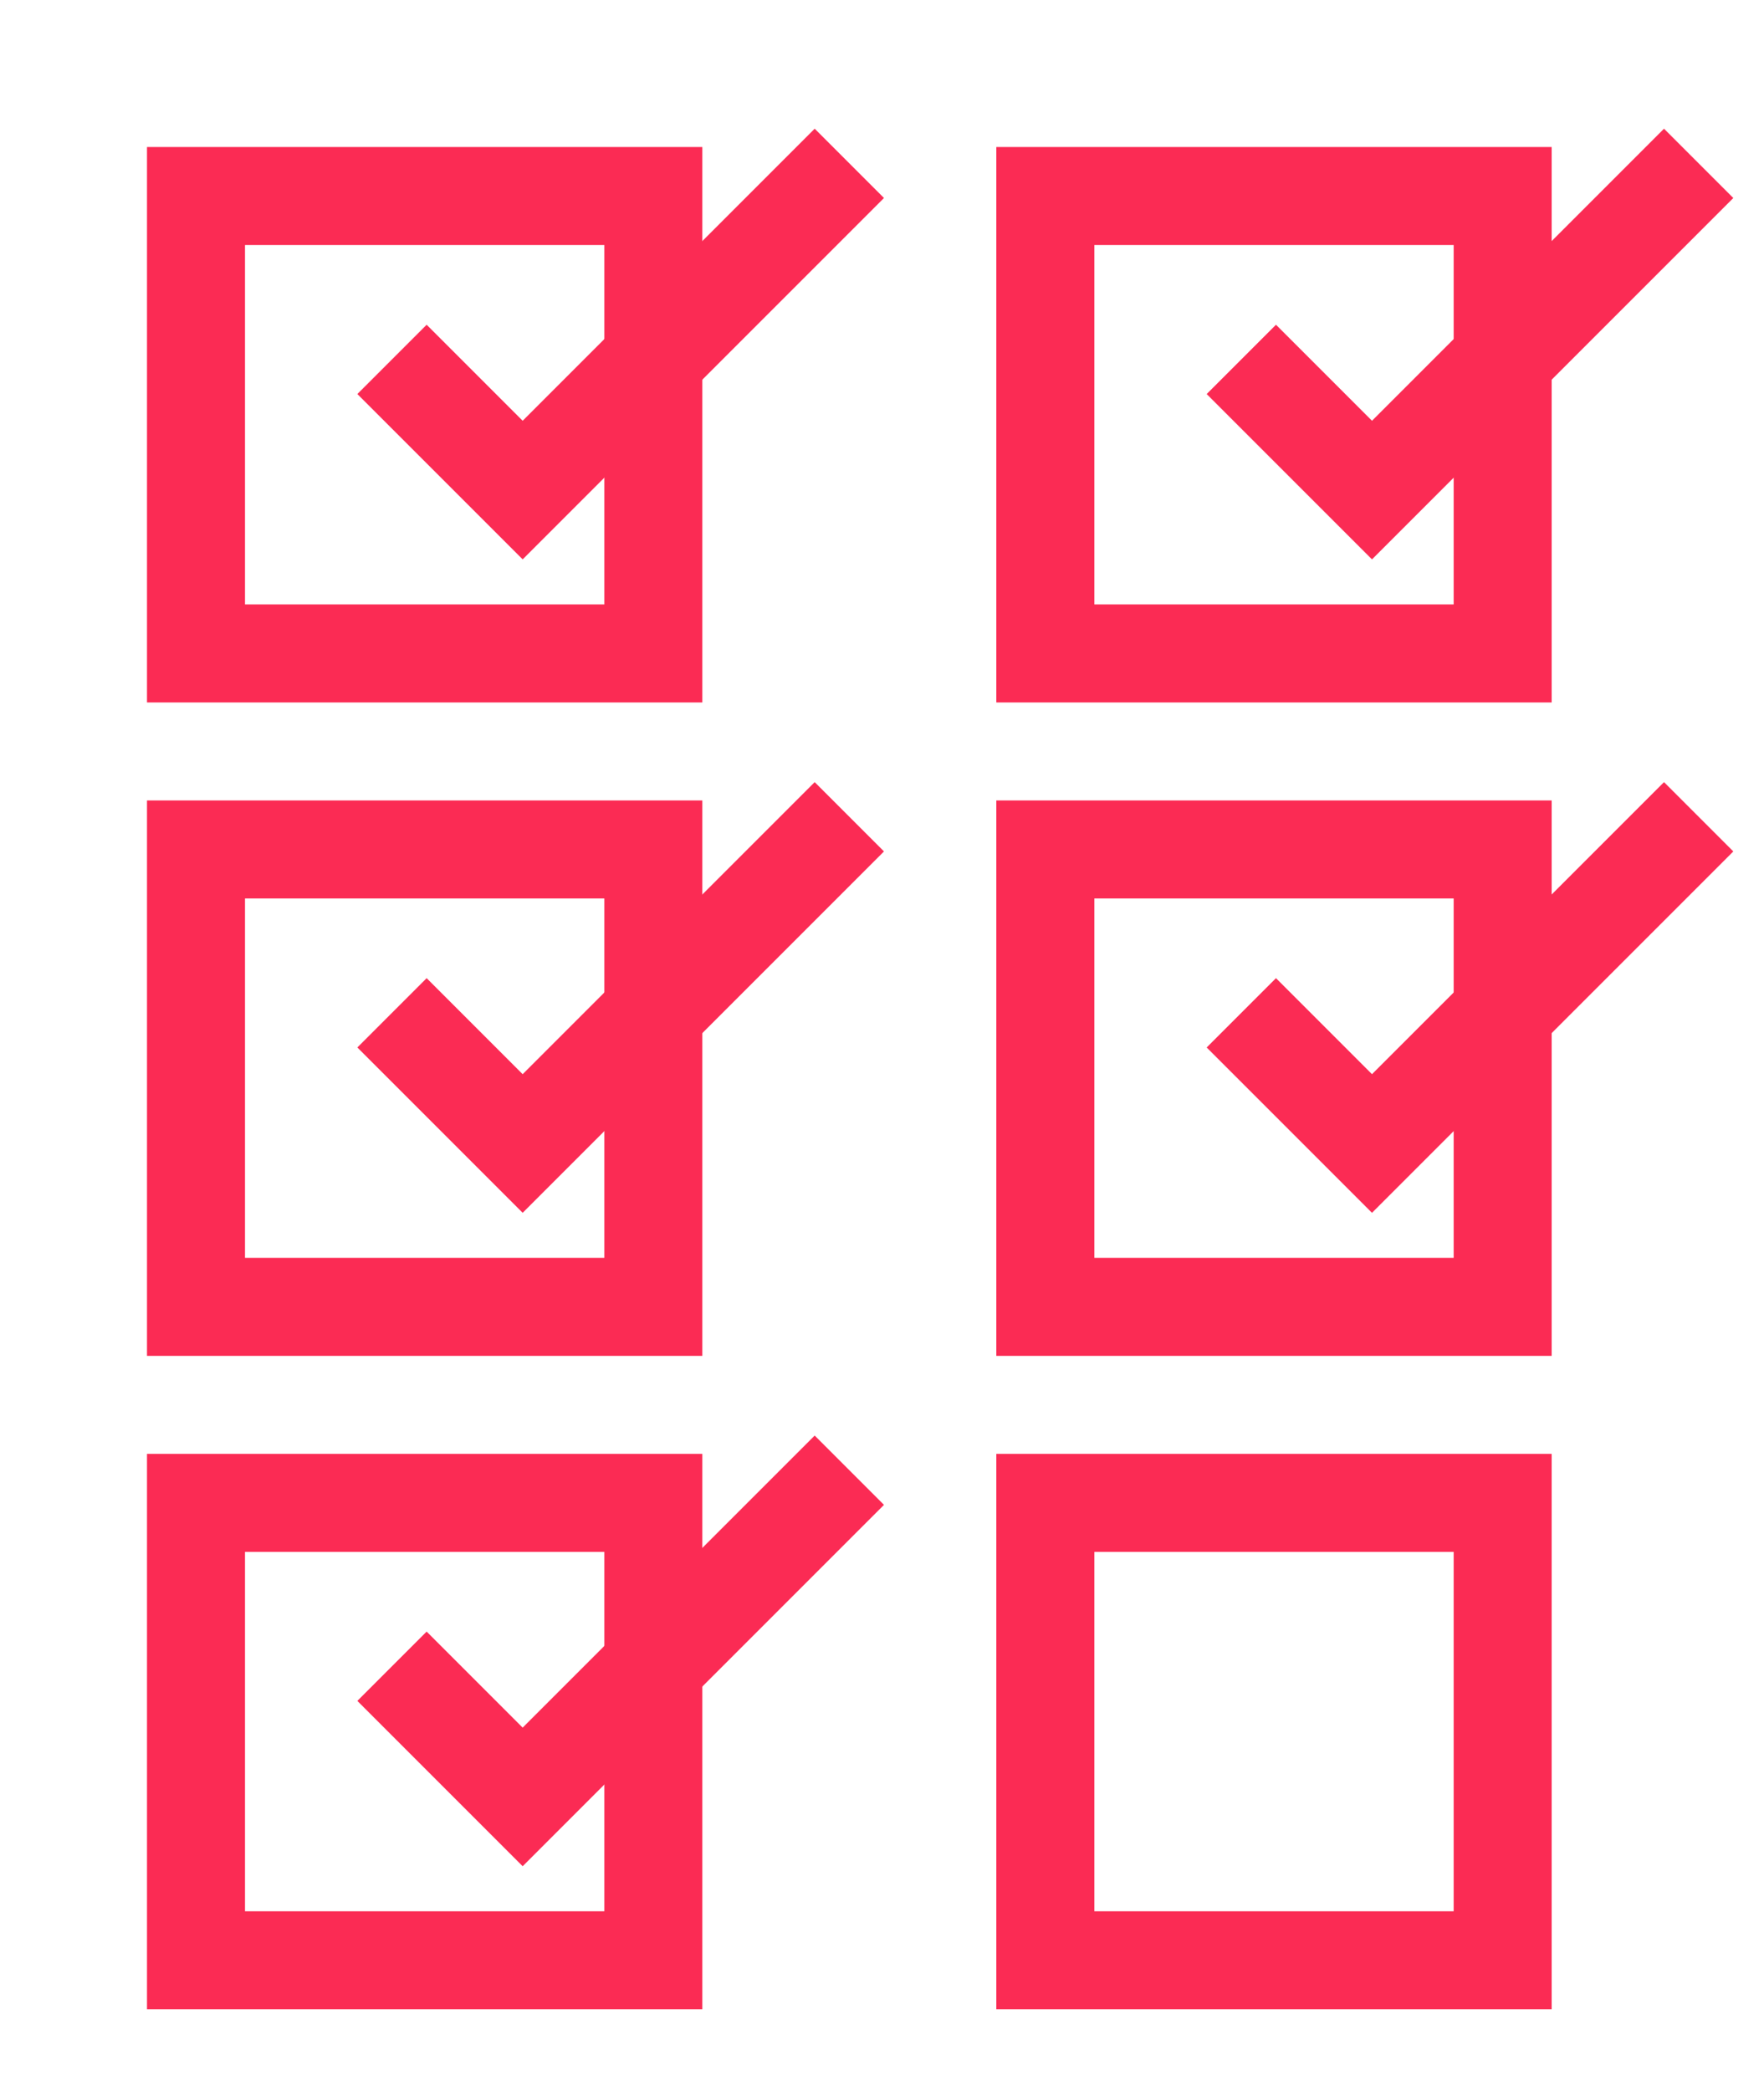 <svg xmlns="http://www.w3.org/2000/svg" xmlns:xlink="http://www.w3.org/1999/xlink" height="32" width="27"><defs><path id="a" d="M3 3h7v7H3z"/><path id="b" d="M16 3h7v7h-7z"/><path id="c" d="M6 5.5l2 2 5-5"/><path id="d" d="M19 5.5l2 2 5-5"/><path id="e" d="M3 13h7v7H3z"/><path id="f" d="M16 13h7v7h-7z"/><path id="g" d="M6 15.5l2 2 5-5"/><path id="h" d="M19 15.5l2 2 5-5"/><path id="i" d="M3 23h7v7H3z"/><path id="j" d="M16 23h7v7h-7z"/><path id="k" d="M6 25.5l2 2 5-5"/></defs><use xlink:href="#a" fill-opacity="0" stroke="#fb2b54" stroke-width="1.5"/><use xlink:href="#b" fill-opacity="0" stroke="#fb2b54" stroke-width="1.5"/><use xlink:href="#c" fill-opacity="0" stroke="#fb2b54" stroke-width="1.5"/><use xlink:href="#d" fill-opacity="0" stroke="#fb2b54" stroke-width="1.5"/><use xlink:href="#e" fill-opacity="0" stroke="#fb2b54" stroke-width="1.5"/><use xlink:href="#f" fill-opacity="0" stroke="#fb2b54" stroke-width="1.5"/><use xlink:href="#g" fill-opacity="0" stroke="#fb2b54" stroke-width="1.5"/><use xlink:href="#h" fill-opacity="0" stroke="#fb2b54" stroke-width="1.5"/><use xlink:href="#i" fill-opacity="0" stroke="#fb2b54" stroke-width="1.5"/><use xlink:href="#j" fill-opacity="0" stroke="#fb2b54" stroke-width="1.5"/><use xlink:href="#k" fill-opacity="0" stroke="#fb2b54" stroke-width="1.5"/></svg>